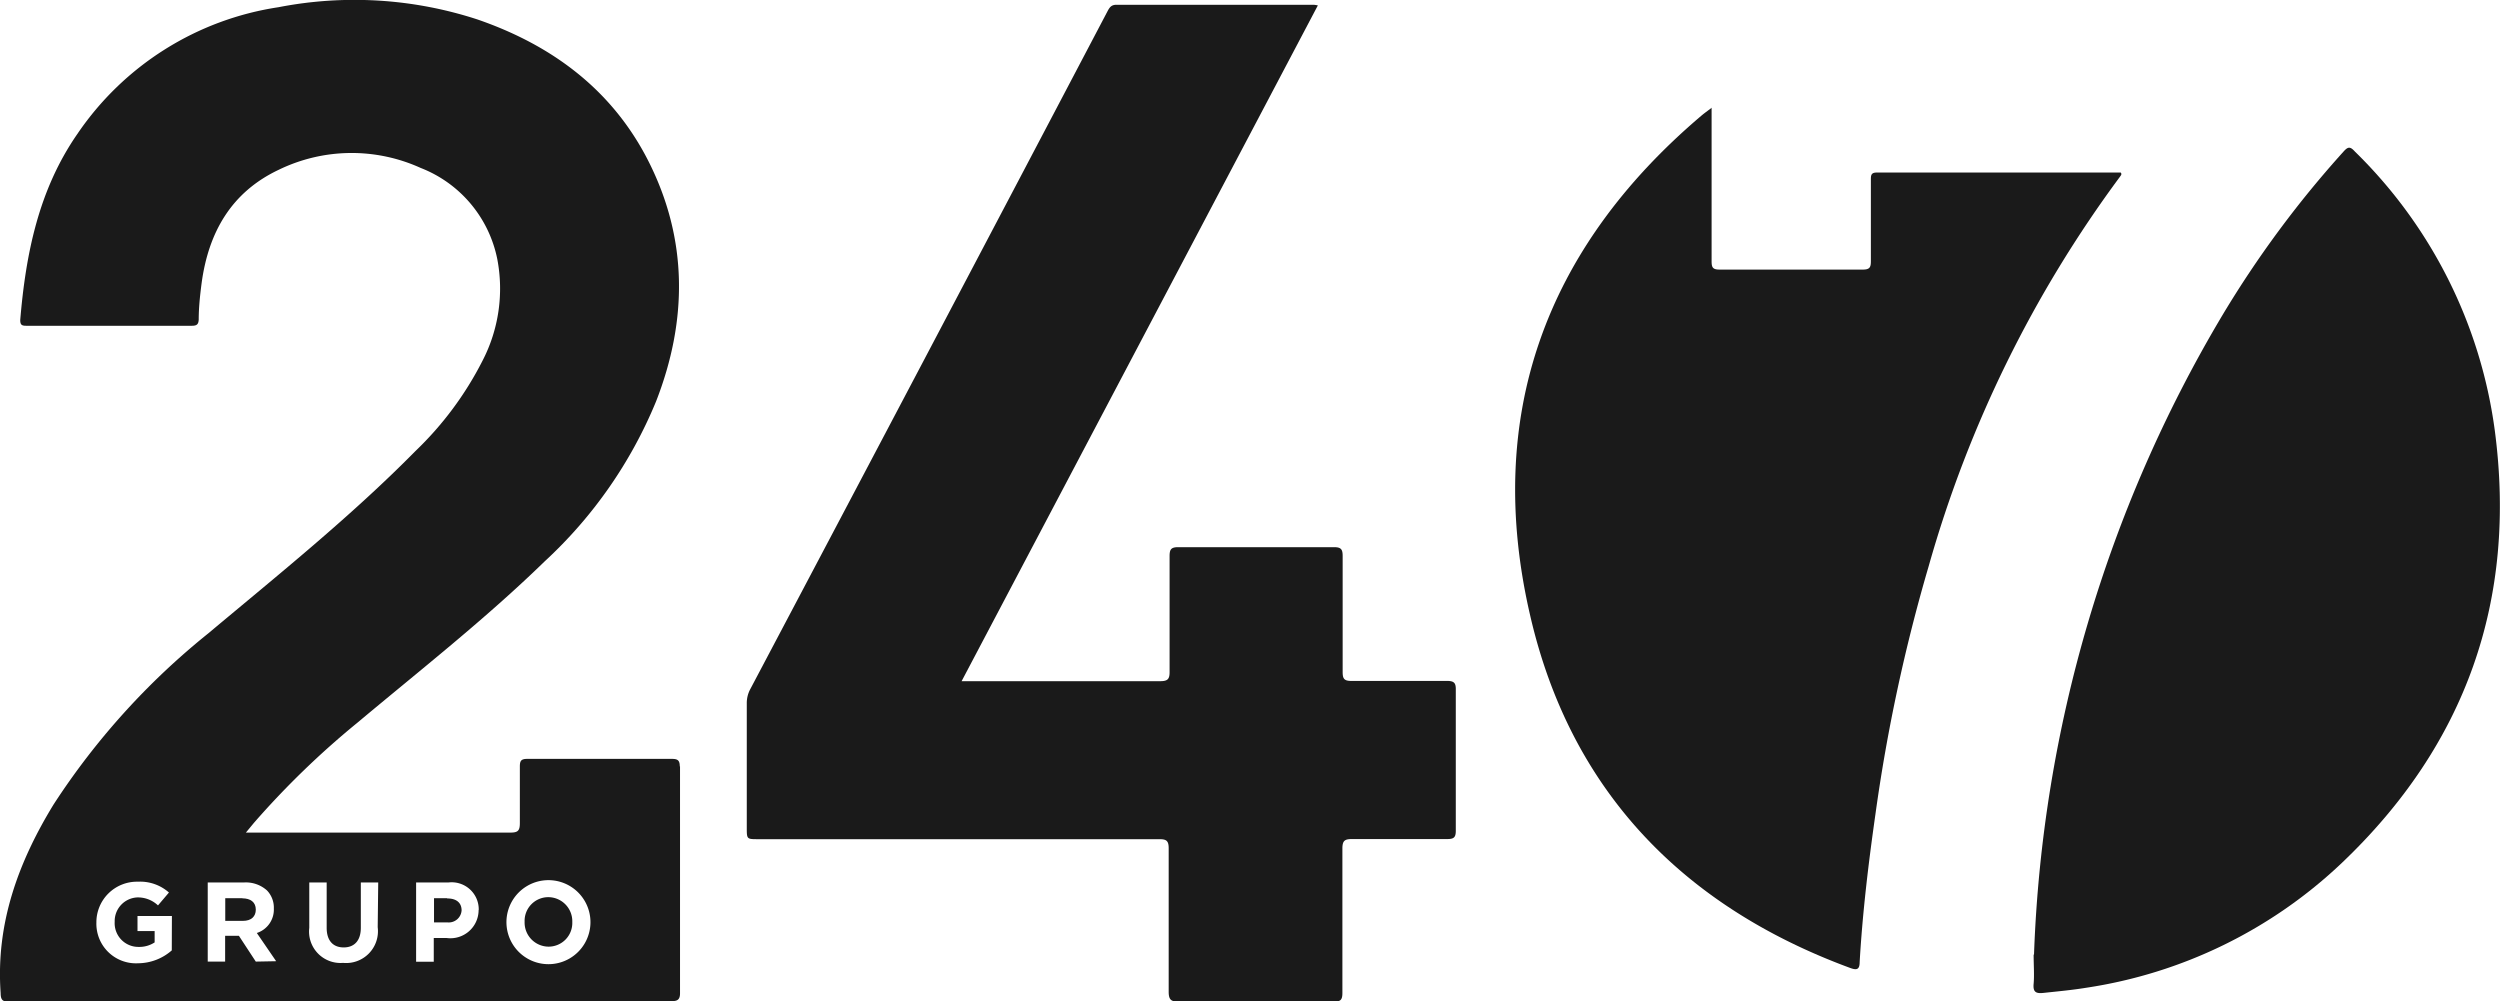 <svg xmlns="http://www.w3.org/2000/svg" viewBox="0 0 194 77.71"><defs><style>.cls-1{fill:#1a1a1a;}</style></defs><title>247_CONS_FABICON_02</title><g id="Capa_2" data-name="Capa 2"><g id="Capa_1-2" data-name="Capa 1"><path class="cls-1" d="M102.26.43,74.62,52.86h.71c4.89,0,9.79,0,14.68,0,.6,0,.76-.15.75-.75,0-3,0-6,0-8.95,0-.52.11-.7.67-.7q6,0,12.09,0c.56,0,.67.18.67.69,0,3,0,6,0,9,0,.52.12.69.67.69,2.48,0,5,0,7.44,0,.55,0,.68.17.67.69q0,5.46,0,10.93c0,.51-.14.65-.65.65-2.46,0-4.92,0-7.38,0-.58,0-.77.11-.77.74,0,3.73,0,7.47,0,11.2,0,.54-.14.68-.68.68q-6,0-12,0c-.6,0-.8-.13-.8-.77,0-3.71,0-7.42,0-11.13,0-.59-.18-.71-.73-.71q-15.57,0-31.14,0c-.87,0-.87,0-.87-.9,0-3.21,0-6.42,0-9.63a2.28,2.28,0,0,1,.27-1.11Q72.12,27.18,85.94.88c.16-.3.29-.51.7-.51,5.1,0,10.2,0,15.3,0a2.66,2.66,0,0,1,.33.05"/><path class="cls-1" d="M132.82,8.33v.92c0,3.66,0,7.33,0,11,0,.47.06.67.61.67q5.56,0,11.13,0c.55,0,.62-.2.62-.67,0-2.09,0-4.19,0-6.28,0-.36,0-.59.49-.58q9.46,0,18.9,0c.11.14,0,.23-.05.31a93.45,93.45,0,0,0-14.85,30.22,133,133,0,0,0-4.14,19.29c-.54,3.8-1,7.62-1.22,11.45,0,.64-.29.62-.77.44-13-4.8-21.67-13.8-24.79-27.3C115.15,32.32,119.89,19.29,132,9c.22-.19.46-.36.83-.64"/><path class="cls-1" d="M157.84,74.06a104.13,104.13,0,0,1,14.62-49.6,81.29,81.29,0,0,1,9.4-12.7c.34-.38.51-.41.88,0a37.14,37.14,0,0,1,10.85,21.6c1.75,13.17-2.23,24.43-11.85,33.59a36.72,36.72,0,0,1-19.85,9.7c-1.1.18-2.21.28-3.32.4-.58.06-.82-.06-.76-.71s0-1.5,0-2.25"/><path class="cls-1" d="M34.68,69.7h-1v1.88h1.07a1,1,0,0,0,1.07-.93v0c0-.61-.42-.93-1.1-.93"/><path class="cls-1" d="M18.82,69.7H17.48v1.76h1.37c.66,0,1-.35,1-.87v0c0-.58-.4-.88-1.06-.88"/><path class="cls-1" d="M52.75,59.47c0-.45-.15-.58-.59-.58q-5.63,0-11.27,0c-.49,0-.55.2-.55.61,0,1.46,0,2.91,0,4.37,0,.62-.17.74-.76.74-6.58,0-13.16,0-19.73,0h-.77l.62-.75a66.24,66.24,0,0,1,8-7.75c4.92-4.12,10-8.1,14.58-12.56a35,35,0,0,0,8.63-12.4c2.45-6.28,2.48-12.57-.59-18.64-2.8-5.53-7.47-9-13.27-11A30.77,30.77,0,0,0,21.61.56,23,23,0,0,0,6,10.4c-3,4.33-4,9.29-4.43,14.43,0,.39.13.45.47.45q6.42,0,12.84,0c.37,0,.52-.09.54-.48,0-.93.1-1.86.22-2.79.53-4,2.33-7.11,6-8.84a12.94,12.94,0,0,1,11-.14,9.62,9.62,0,0,1,5.95,7.08A12.17,12.17,0,0,1,37.44,28,26,26,0,0,1,32.24,35c-5,5.07-10.61,9.57-16.09,14.16a56.39,56.39,0,0,0-12,13.28C1.4,66.94-.33,71.7.05,77.06c0,.51.15.71.65.63H52c.43,0,.77,0,.77-.6q0-8.81,0-17.62M13.33,73.75a4,4,0,0,1-2.62,1,3.07,3.07,0,0,1-3.23-3.16v0a3.15,3.15,0,0,1,3.22-3.17,3.37,3.37,0,0,1,2.41.84l-.85,1a2.26,2.26,0,0,0-1.61-.62A1.84,1.84,0,0,0,8.9,71.53v0a1.84,1.84,0,0,0,1.86,1.95A2.16,2.16,0,0,0,12,73.13v-.88H10.67V71.08h2.67Zm6.52.87-1.31-2H17.47v2H16.12V68.48h2.81a2.45,2.45,0,0,1,1.79.62,1.93,1.93,0,0,1,.53,1.4v0a1.91,1.91,0,0,1-1.32,1.9l1.5,2.19Zm9.46-2.67a2.47,2.47,0,0,1-2.69,2.77A2.44,2.44,0,0,1,24,72V68.48h1.35V72c0,1,.5,1.52,1.32,1.52S28,73,28,72V68.48h1.35Zm7.83-1.32a2.19,2.19,0,0,1-2.48,2.16h-1v1.84H32.29V68.48h2.51a2.1,2.1,0,0,1,2.35,2.12Zm8.68.93a3.26,3.26,0,0,1-6.52,0v0a3.26,3.26,0,0,1,6.52,0Z"/><path class="cls-1" d="M42.55,69.62a1.84,1.84,0,0,0-1.84,1.91v0a1.87,1.87,0,0,0,1.86,1.93,1.84,1.84,0,0,0,1.84-1.91v0a1.87,1.87,0,0,0-1.86-1.93"/></g></g></svg>
